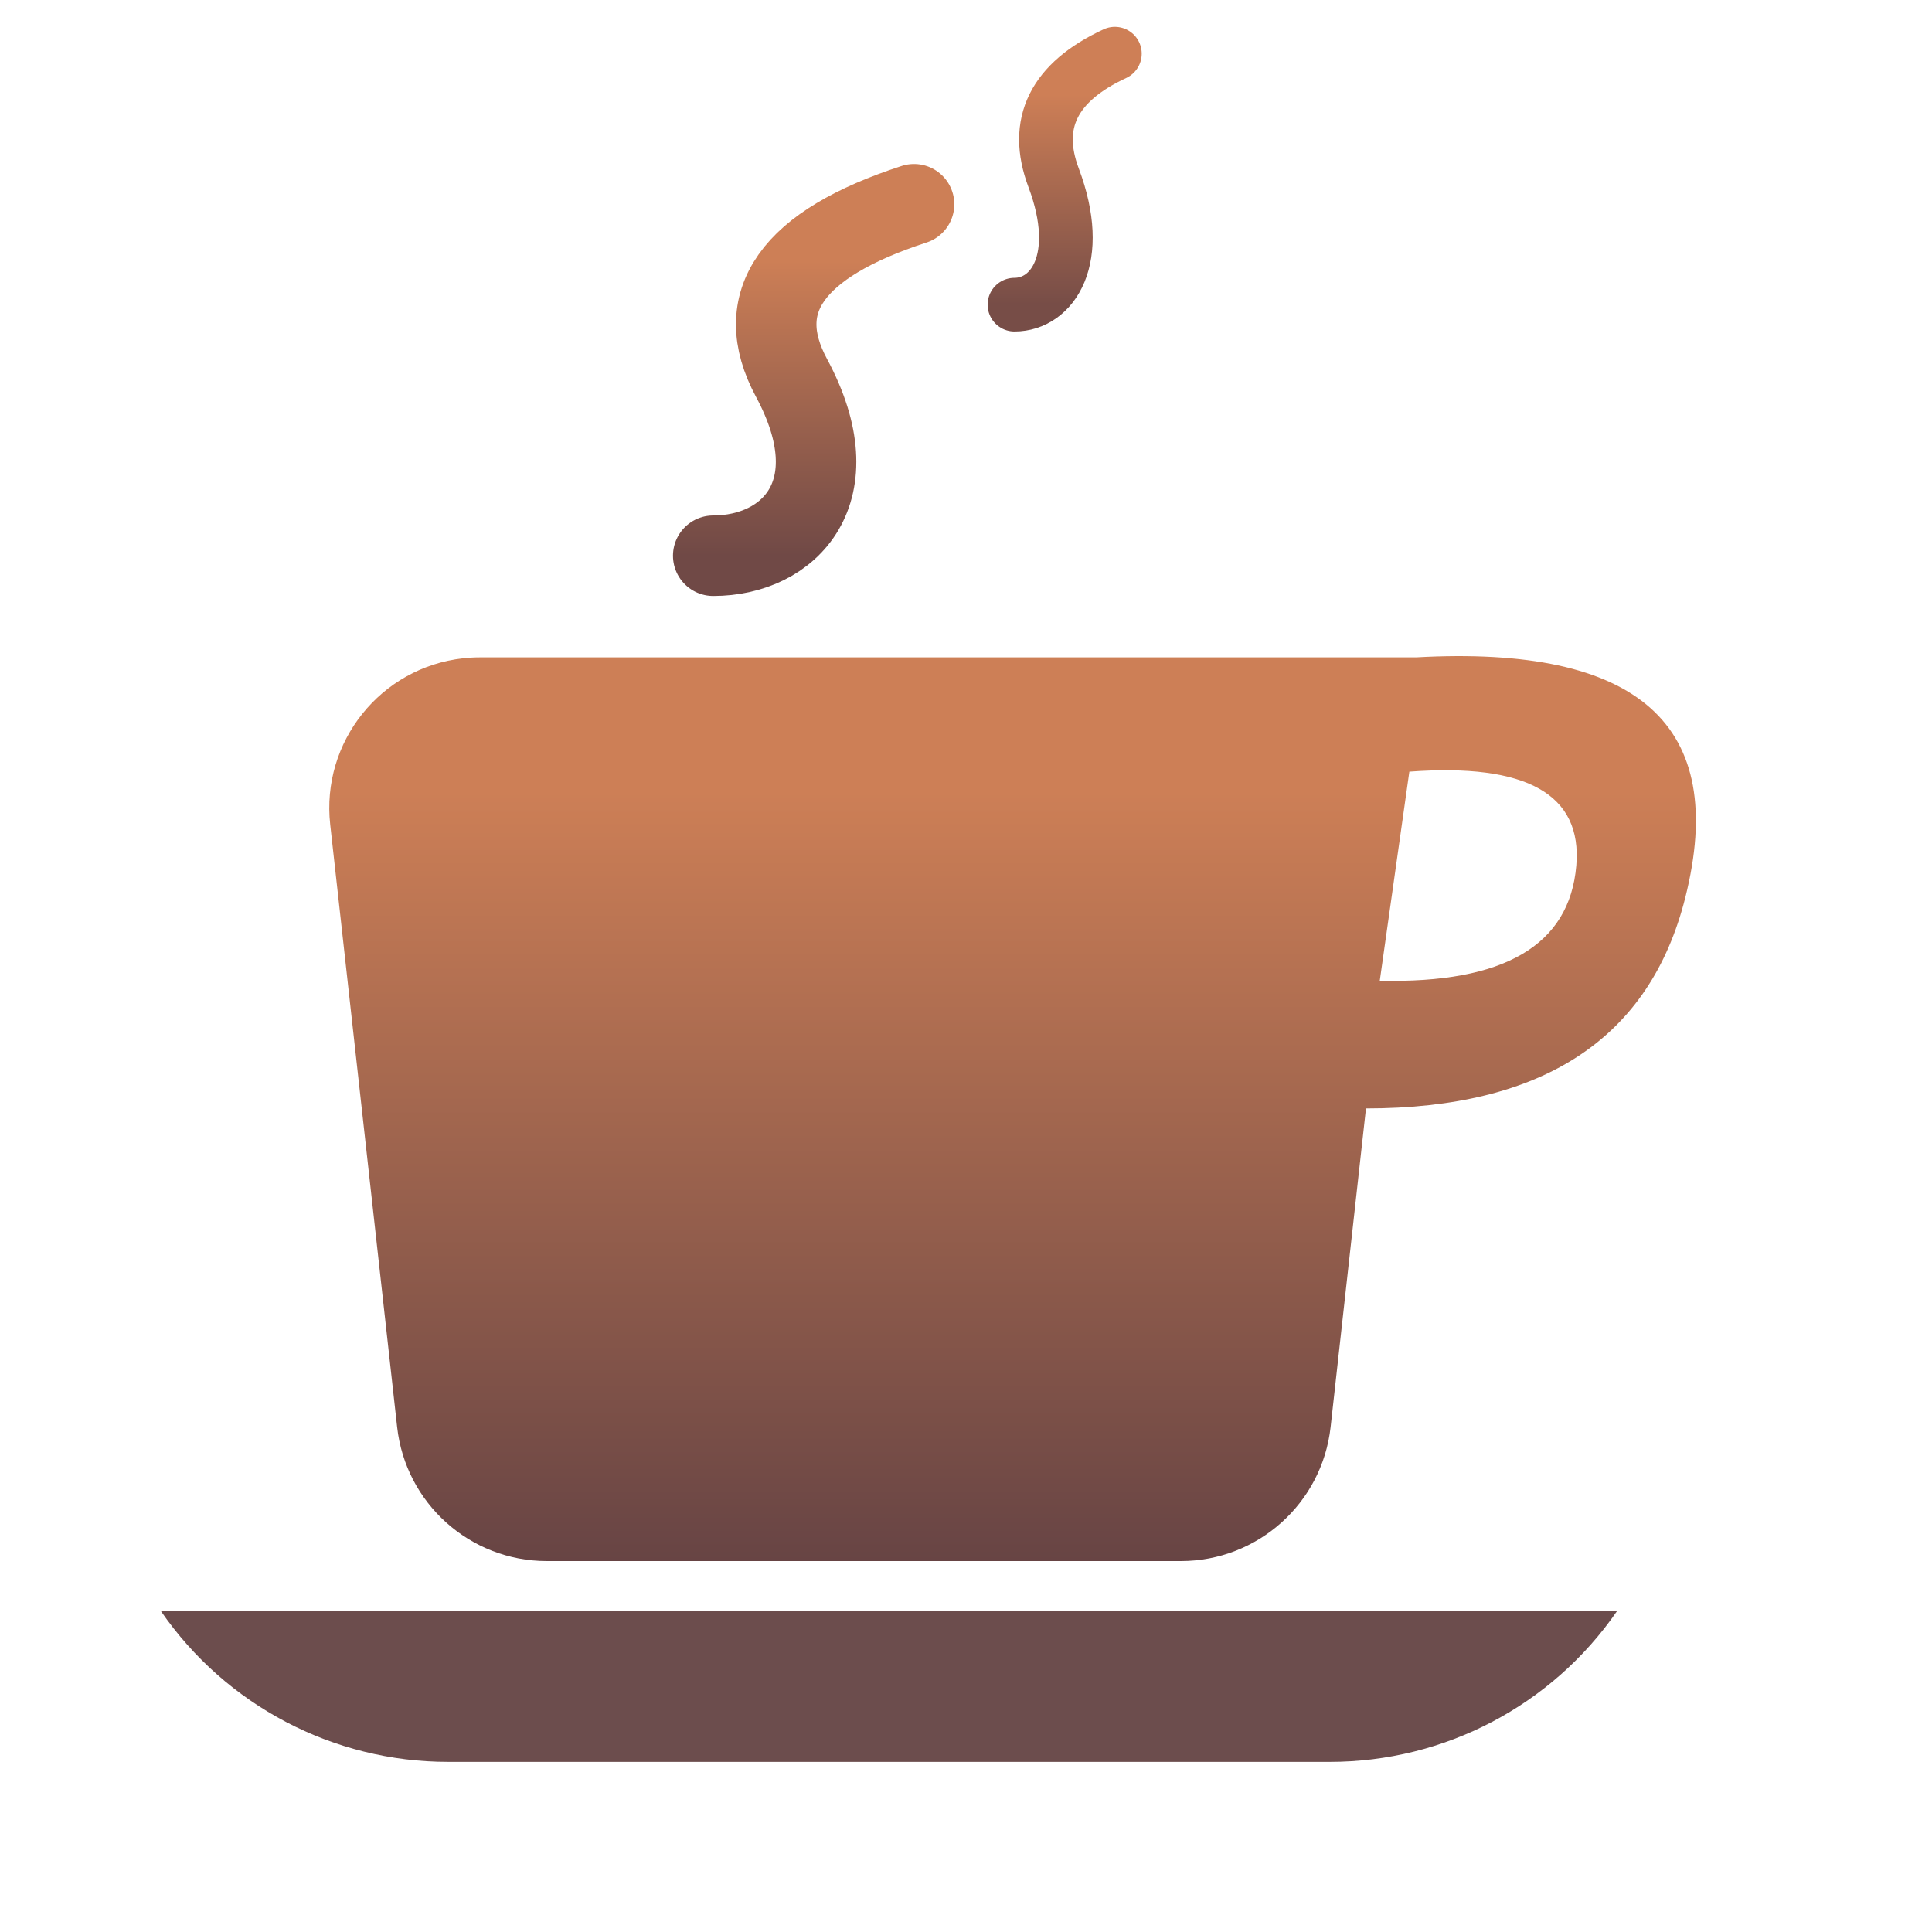 <?xml version="1.0" encoding="UTF-8"?>
<svg width="36px" height="36px" viewBox="0 0 36 36" version="1.1" xmlns="http://www.w3.org/2000/svg" xmlns:xlink="http://www.w3.org/1999/xlink">
    <title>to see what happens@1x@1x</title>
    <defs>
        <linearGradient x1="56.396%" y1="16.134%" x2="56.396%" y2="100%" id="linearGradient-1">
            <stop stop-color="#CD7F56" offset="0%"></stop>
            <stop stop-color="#674444" offset="100%"></stop>
        </linearGradient>
        <linearGradient x1="56.396%" y1="16.134%" x2="56.396%" y2="100%" id="linearGradient-2">
            <stop stop-color="#CE7F56" offset="0%"></stop>
            <stop stop-color="#774D47" offset="100%"></stop>
        </linearGradient>
        <linearGradient x1="56.396%" y1="16.134%" x2="56.396%" y2="100%" id="linearGradient-3">
            <stop stop-color="#CD7F56" offset="0%"></stop>
            <stop stop-color="#704946" offset="100%"></stop>
        </linearGradient>
    </defs>
    <g id="页面-1" stroke="none" stroke-width="1" fill="none" fill-rule="evenodd">
        <g id="画板">
            <g id="to-see-what-happens@1x">
                <path d="M31.403,16.725 C30.744,19.344 28.761,20.653 25.453,20.654 L24.794,26.591 C24.636,28.012 23.434,29.088 22.004,29.088 L10.189,29.088 C8.759,29.088 7.558,28.012 7.4,26.591 L6.153,15.365 C5.982,13.825 7.092,12.437 8.632,12.266 C8.735,12.255 8.838,12.249 8.942,12.249 L26.387,12.249 C30.539,12.018 32.211,13.51 31.403,16.725 Z M29.372,16.13 C29.485,14.801 28.448,14.217 26.261,14.379 L26.261,14.379 L25.71,18.274 C28.025,18.329 29.246,17.614 29.372,16.13 Z" id="形状结合" fill="url(#linearGradient-1)" fill-rule="nonzero"></path>
                <path d="M3,30.023 L30.129,30.023 C28.916,31.781 26.916,32.83 24.781,32.83 L8.348,32.83 C6.213,32.83 4.213,31.781 3,30.023 L3,30.023 L3,30.023 Z" id="矩形" fill="#6C4D4D" fill-rule="nonzero"></path>
                <path d="M20.774,1 C19.632,1.53 19.252,2.301 19.632,3.311 C20.203,4.827 19.61,5.677 18.903,5.677" id="路径-7" stroke="url(#linearGradient-2)" stroke-linecap="round"></path>
                <path d="M17.032,3.806 C14.749,4.549 13.988,5.628 14.749,7.042 C15.89,9.164 14.705,10.355 13.29,10.355" id="路径-7备份" stroke="url(#linearGradient-3)" stroke-width="1.5" stroke-linecap="round"></path>
            </g>
        </g>
    </g>
</svg>